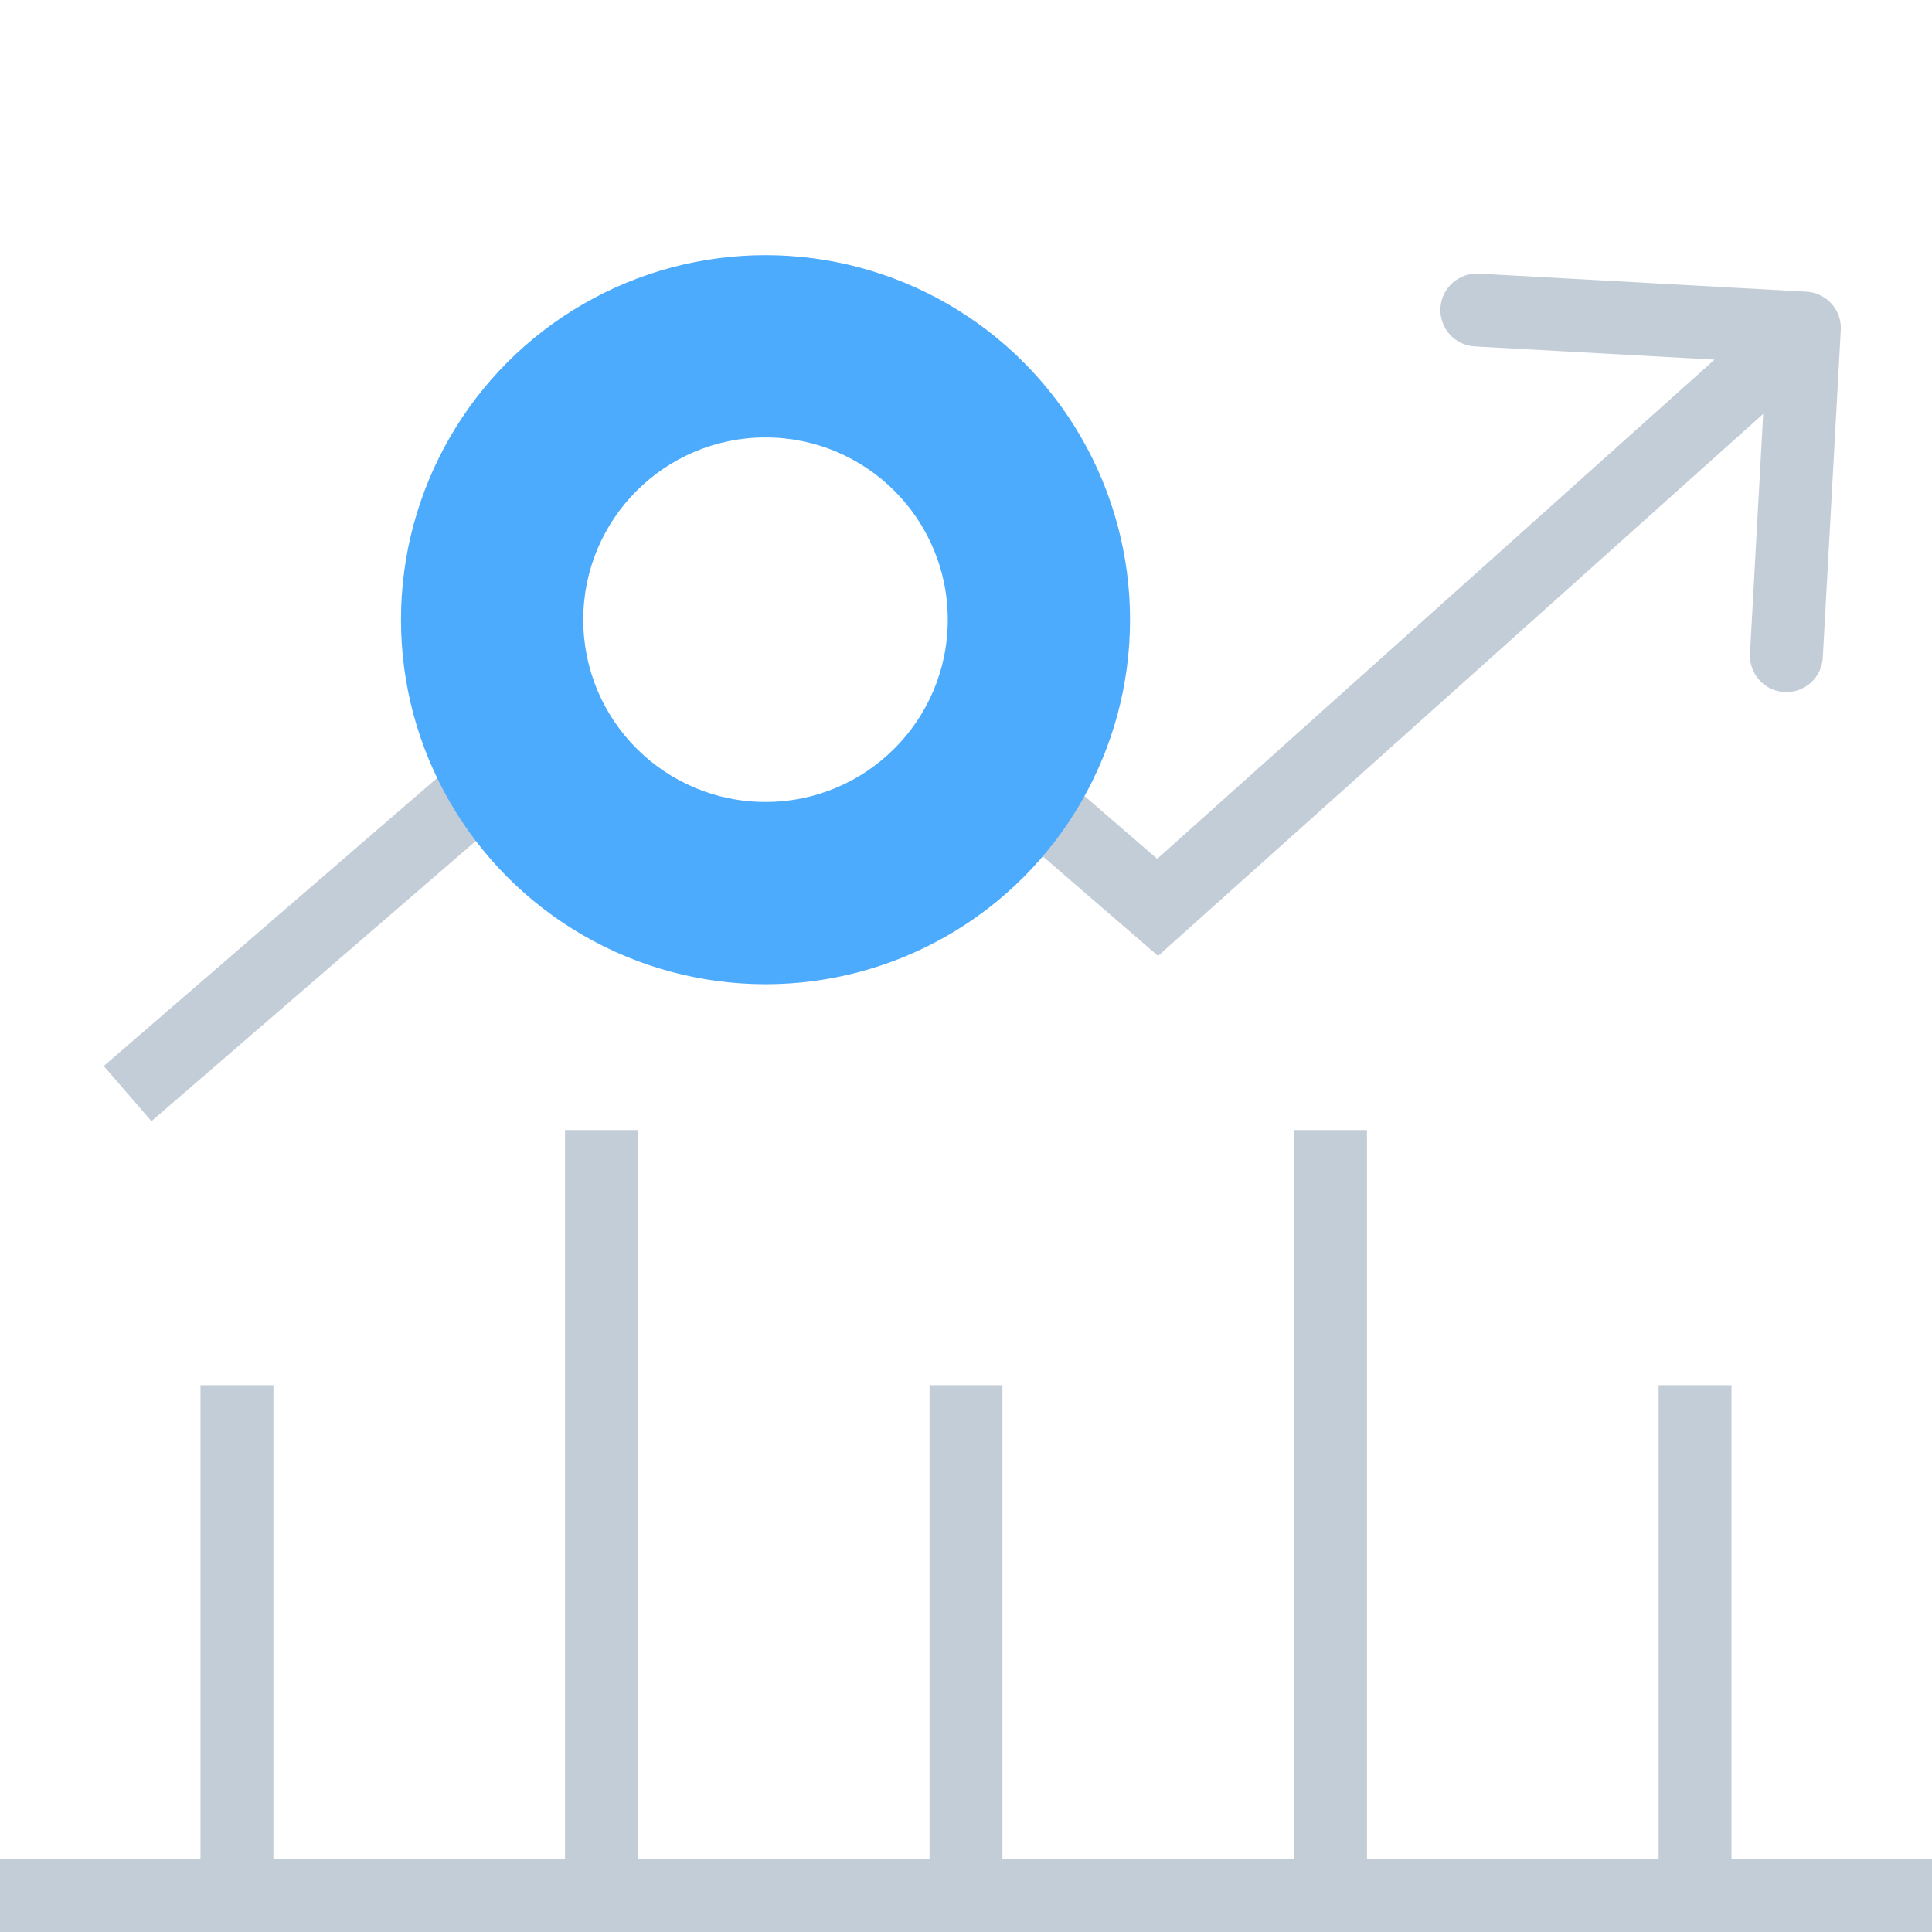 <svg width="53" height="53" viewBox="0 0 53 53" fill="none" xmlns="http://www.w3.org/2000/svg">
<path d="M0 52H53" stroke="#C3CDD7" stroke-width="2"/>
<path d="M6.5 38V52.5" stroke="#C3CDD7" stroke-width="2"/>
<path d="M26.5 38V52.5" stroke="#C3CDD7" stroke-width="2"/>
<path d="M46.5 38V52.5" stroke="#C3CDD7" stroke-width="2"/>
<path d="M16.5 31L16.5 52" stroke="#C3CDD7" stroke-width="2"/>
<path d="M36.5 31L36.5 52" stroke="#C3CDD7" stroke-width="2"/>
<path d="M20.586 15.243L21.239 14.486L20.586 13.922L19.932 14.486L20.586 15.243ZM31.757 24.892L31.104 25.649L31.769 26.224L32.424 25.637L31.757 24.892ZM50.498 9.055C50.529 8.504 50.106 8.032 49.555 8.002L40.569 7.507C40.017 7.477 39.545 7.899 39.515 8.451C39.485 9.002 39.907 9.474 40.459 9.504L48.447 9.944L48.007 17.931C47.977 18.483 48.399 18.954 48.95 18.985C49.502 19.015 49.974 18.593 50.004 18.041L50.498 9.055ZM4.154 30.757L21.239 16L19.932 14.486L2.846 29.243L4.154 30.757ZM19.932 16L31.104 25.649L32.411 24.135L21.239 14.486L19.932 16ZM32.424 25.637L50.167 9.745L48.833 8.255L31.09 24.147L32.424 25.637Z" fill="#C3CDD7"/>
<g filter="url(#filter0_f)">
<circle r="10" transform="matrix(-1 0 0 1 21 17)" fill="#4DABFD"/>
</g>
<circle r="5" transform="matrix(-1 0 0 1 21 17)" fill="white"/>
<defs>
<filter id="filter0_f" x="4" y="0" width="34" height="34" filterUnits="userSpaceOnUse" color-interpolation-filters="sRGB">
<feFlood flood-opacity="0" result="BackgroundImageFix"/>
<feBlend mode="normal" in="SourceGraphic" in2="BackgroundImageFix" result="shape"/>
<feGaussianBlur stdDeviation="3.5" result="effect1_foregroundBlur"/>
</filter>
</defs>
</svg>
